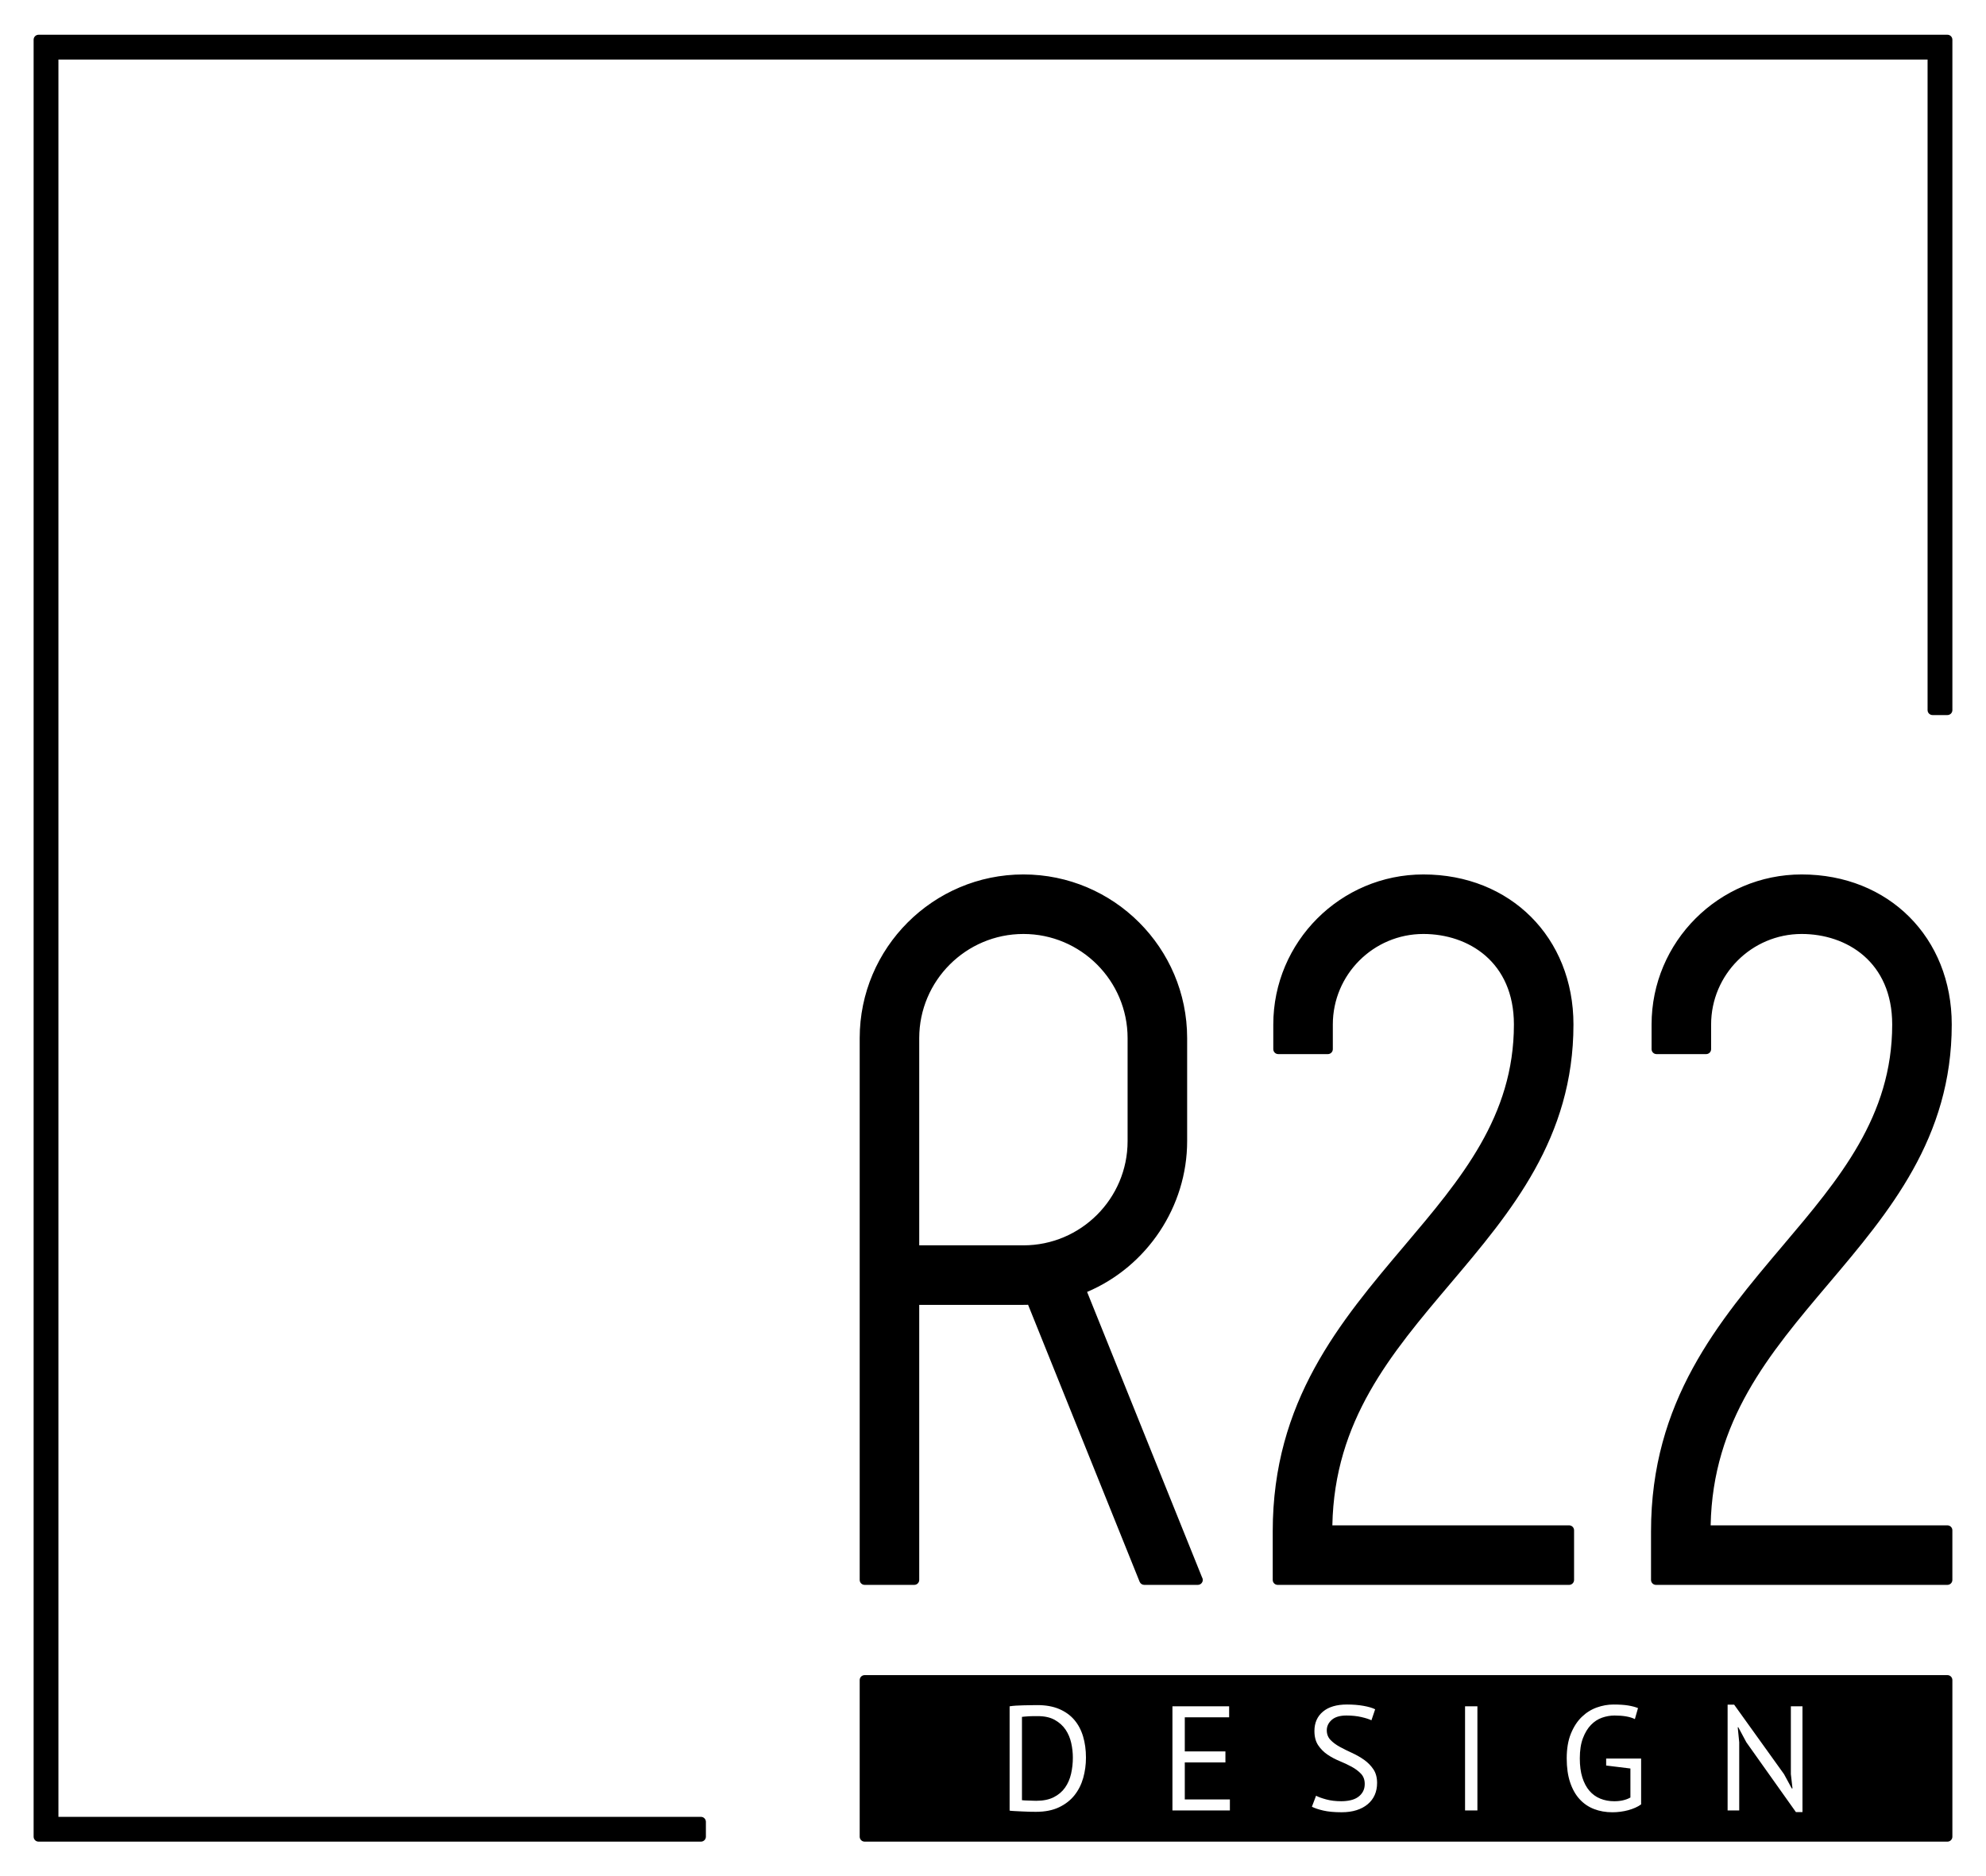 <?xml version="1.0" encoding="utf-8"?>
<!-- Generator: Adobe Illustrator 16.2.0, SVG Export Plug-In . SVG Version: 6.00 Build 0)  -->
<!DOCTYPE svg PUBLIC "-//W3C//DTD SVG 1.1//EN" "http://www.w3.org/Graphics/SVG/1.1/DTD/svg11.dtd">
<svg version="1.1" id="Слой_1" xmlns="http://www.w3.org/2000/svg" xmlns:xlink="http://www.w3.org/1999/xlink" x="0px" y="0px"
	 width="400px" height="378px" viewBox="0 0 400 378" enable-background="new 0 0 400 378" xml:space="preserve">
<g>
	<path d="M317.034,308.281v9.993c0,0.553-0.447,1-0.999,1h-58.696c-0.552,0-0.999-0.447-0.999-1v-9.795
		c0-26.188,13.525-42.172,26.604-57.627c11.301-13.354,21.973-25.966,21.973-44.466c0-12.598-9.159-18.238-18.236-18.238
		c-10.056,0-18.237,8.181-18.237,18.238v4.964c0,0.553-0.447,0.999-0.999,0.999h-9.993c-0.553,0-0.999-0.446-0.999-0.999v-4.964
		c0-16.669,13.56-30.229,30.229-30.229c17.516,0,30.228,12.713,30.228,30.229c0,22.892-12.612,37.797-24.809,52.21
		c-11.997,14.178-23.338,27.58-23.752,48.686h47.688C316.587,307.282,317.034,307.729,317.034,308.281z M392.229,307.283h-47.688
		c0.414-21.105,11.755-34.508,23.752-48.686c12.196-14.413,24.808-29.318,24.808-52.21c0-17.517-12.711-30.23-30.228-30.23
		c-16.668,0-30.229,13.562-30.229,30.23v4.964c0,0.553,0.447,0.999,0.999,0.999h9.993c0.553,0,1-0.446,1-0.999v-4.964
		c0-10.057,8.182-18.239,18.236-18.239c9.077,0,18.236,5.641,18.236,18.239c0,18.5-10.672,31.112-21.972,44.466
		c-13.079,15.455-26.604,31.438-26.604,57.628v9.794c0,0.553,0.446,0.999,0.999,0.999h58.695c0.553,0,1-0.446,1-0.999v-9.993
		C393.229,307.73,392.782,307.283,392.229,307.283z M242.251,318.274c0,0.553-0.447,1-1,1c-0.004,0-0.012,0-0.02,0h-10.77
		c-0.407,0-0.774-0.249-0.928-0.627l-22.465-55.796c-0.313,0.009-0.627,0.014-0.943,0.014h-20.984v55.409c0,0.553-0.447,1-0.999,1
		h-9.993c-0.552,0-0.999-0.447-0.999-1v-109.14c0-18.184,14.793-32.977,32.976-32.977c18.185,0,32.976,14.793,32.976,32.977v20.755
		c0,13.164-8.056,25.24-20.15,30.371l23.139,57.47C242.192,317.887,242.251,318.073,242.251,318.274z M185.142,209.135v41.739
		h20.984c11.572,0,20.984-9.414,20.984-20.984v-20.755c0-11.571-9.412-20.986-20.984-20.986
		C194.555,188.149,185.142,197.563,185.142,209.135z"/>
	<path d="M215.754,351.123c0.22,0.989,0.33,1.974,0.33,2.953c0,1.119-0.12,2.203-0.359,3.253c-0.24,1.049-0.644,1.979-1.214,2.787
		c-0.57,0.81-1.329,1.453-2.277,1.934c-0.95,0.479-2.126,0.72-3.523,0.72c-0.102,0-0.29-0.005-0.57-0.015s-0.569-0.02-0.868-0.03
		c-0.3-0.01-0.591-0.02-0.87-0.03c-0.279-0.01-0.47-0.024-0.57-0.045v-16.787c0.142-0.02,0.336-0.04,0.586-0.06
		s0.525-0.04,0.823-0.061c0.301-0.02,0.605-0.029,0.915-0.029s0.594,0,0.854,0c1.38,0,2.523,0.254,3.433,0.764
		c0.91,0.51,1.634,1.165,2.175,1.963C215.155,349.239,215.535,350.135,215.754,351.123z M393.229,338.452V370
		c0,0.552-0.447,0.999-1,0.999h-218.08c-0.552,0-0.999-0.447-0.999-0.999v-31.548c0-0.554,0.447-1,0.999-1h218.08
		C392.782,337.452,393.229,337.898,393.229,338.452z M218.723,354.076c0-1.559-0.195-2.987-0.584-4.287
		c-0.392-1.3-0.985-2.414-1.784-3.343c-0.8-0.929-1.814-1.652-3.042-2.173c-1.23-0.519-2.684-0.78-4.362-0.78
		c-0.42,0-0.874,0.006-1.364,0.016s-0.989,0.02-1.499,0.029c-0.509,0.011-0.999,0.03-1.47,0.061
		c-0.468,0.029-0.894,0.075-1.274,0.136v21.015c0.201,0.039,0.531,0.068,0.989,0.089c0.461,0.02,0.961,0.045,1.499,0.075
		c0.539,0.029,1.066,0.05,1.576,0.061c0.509,0.01,0.923,0.015,1.242,0.015c1.819,0,3.367-0.305,4.647-0.915
		c1.277-0.609,2.317-1.418,3.116-2.428c0.801-1.009,1.384-2.169,1.755-3.478C218.537,356.86,218.723,355.496,218.723,354.076z
		 M247.711,362.5h-9.083v-7.465h8.184v-2.219h-8.184v-6.865h8.934v-2.217H236.14v20.984h11.571V362.5z M277.359,359.172
		c0-1.099-0.251-2.019-0.749-2.757c-0.5-0.74-1.124-1.374-1.874-1.904c-0.749-0.529-1.563-0.994-2.443-1.395
		c-0.88-0.399-1.694-0.804-2.443-1.214c-0.75-0.408-1.374-0.873-1.874-1.393c-0.499-0.521-0.749-1.17-0.749-1.949
		c0-0.8,0.329-1.495,0.989-2.084s1.649-0.886,2.969-0.886c1.118,0,2.123,0.105,3.014,0.312c0.888,0.205,1.563,0.422,2.021,0.649
		l0.75-2.219c-0.559-0.279-1.339-0.51-2.339-0.689c-0.999-0.18-2.108-0.27-3.327-0.27c-2.098,0-3.717,0.479-4.856,1.439
		c-1.139,0.959-1.71,2.257-1.71,3.897c0,1.158,0.251,2.112,0.75,2.862c0.5,0.749,1.124,1.379,1.874,1.889
		c0.749,0.51,1.565,0.944,2.443,1.304c0.881,0.36,1.693,0.745,2.443,1.154c0.749,0.41,1.374,0.88,1.874,1.409
		c0.498,0.529,0.749,1.214,0.749,2.054c0,0.599-0.125,1.119-0.374,1.558c-0.25,0.44-0.585,0.806-1.004,1.095
		c-0.419,0.29-0.921,0.5-1.499,0.63c-0.581,0.13-1.2,0.194-1.859,0.194c-1.119,0-2.128-0.121-3.027-0.365
		c-0.9-0.242-1.579-0.491-2.04-0.743l-0.839,2.218c0.54,0.28,1.3,0.535,2.279,0.765c0.979,0.229,2.218,0.346,3.717,0.346
		c1.12,0,2.119-0.142,2.997-0.42c0.881-0.28,1.63-0.68,2.249-1.2c0.62-0.52,1.089-1.14,1.409-1.858
		C277.199,360.881,277.359,360.071,277.359,359.172z M297.565,343.734h-2.488v20.984h2.488V343.734z M330.54,354.256h-7.044v1.409
		l4.885,0.599v5.847c-0.896,0.501-1.982,0.749-3.258,0.749c-1.017,0-1.953-0.175-2.808-0.524c-0.858-0.35-1.591-0.879-2.197-1.588
		c-0.609-0.71-1.081-1.605-1.422-2.685c-0.338-1.079-0.507-2.357-0.507-3.837c0-1.618,0.211-2.977,0.63-4.076
		c0.42-1.099,0.958-1.989,1.619-2.669c0.659-0.679,1.403-1.164,2.231-1.454c0.83-0.289,1.666-0.436,2.505-0.436
		c1.777,0,3.147,0.241,4.106,0.721l0.63-2.218c-0.541-0.22-1.2-0.396-1.979-0.525c-0.778-0.129-1.77-0.194-2.969-0.194
		c-1.118,0-2.239,0.199-3.357,0.6s-2.127,1.034-3.026,1.903c-0.9,0.869-1.63,1.993-2.19,3.372c-0.558,1.38-0.839,3.039-0.839,4.977
		c0,1.859,0.23,3.473,0.69,4.842c0.459,1.369,1.099,2.499,1.919,3.388c0.818,0.89,1.788,1.55,2.908,1.978
		c1.118,0.43,2.348,0.646,3.687,0.646c0.52,0,1.053-0.035,1.604-0.105c0.548-0.071,1.079-0.176,1.588-0.314
		c0.51-0.14,0.99-0.311,1.438-0.511c0.449-0.199,0.834-0.42,1.154-0.66V354.256z M363.036,343.734h-2.339v13.669l0.33,2.878h-0.147
		l-1.561-2.878l-10.044-13.999h-1.318v21.314h2.339v-13.73l-0.3-3.027h0.119l1.621,3.027l9.981,14.061h1.318V343.734z"/>
	<path d="M392.229,7H7.77C7.218,7,6.771,7.448,6.771,7.999v362.002c0,0.552,0.448,0.999,0.999,0.999h133.405
		c0.552,0,0.999-0.447,0.999-0.999v-2.998c0-0.552-0.447-0.999-0.999-0.999H11.768V11.997h376.465V143.05
		c0,0.551,0.447,0.999,0.999,0.999h2.998c0.553,0,1-0.448,1-0.999V7.999C393.229,7.448,392.782,7,392.229,7z"/>
</g>
</svg>
